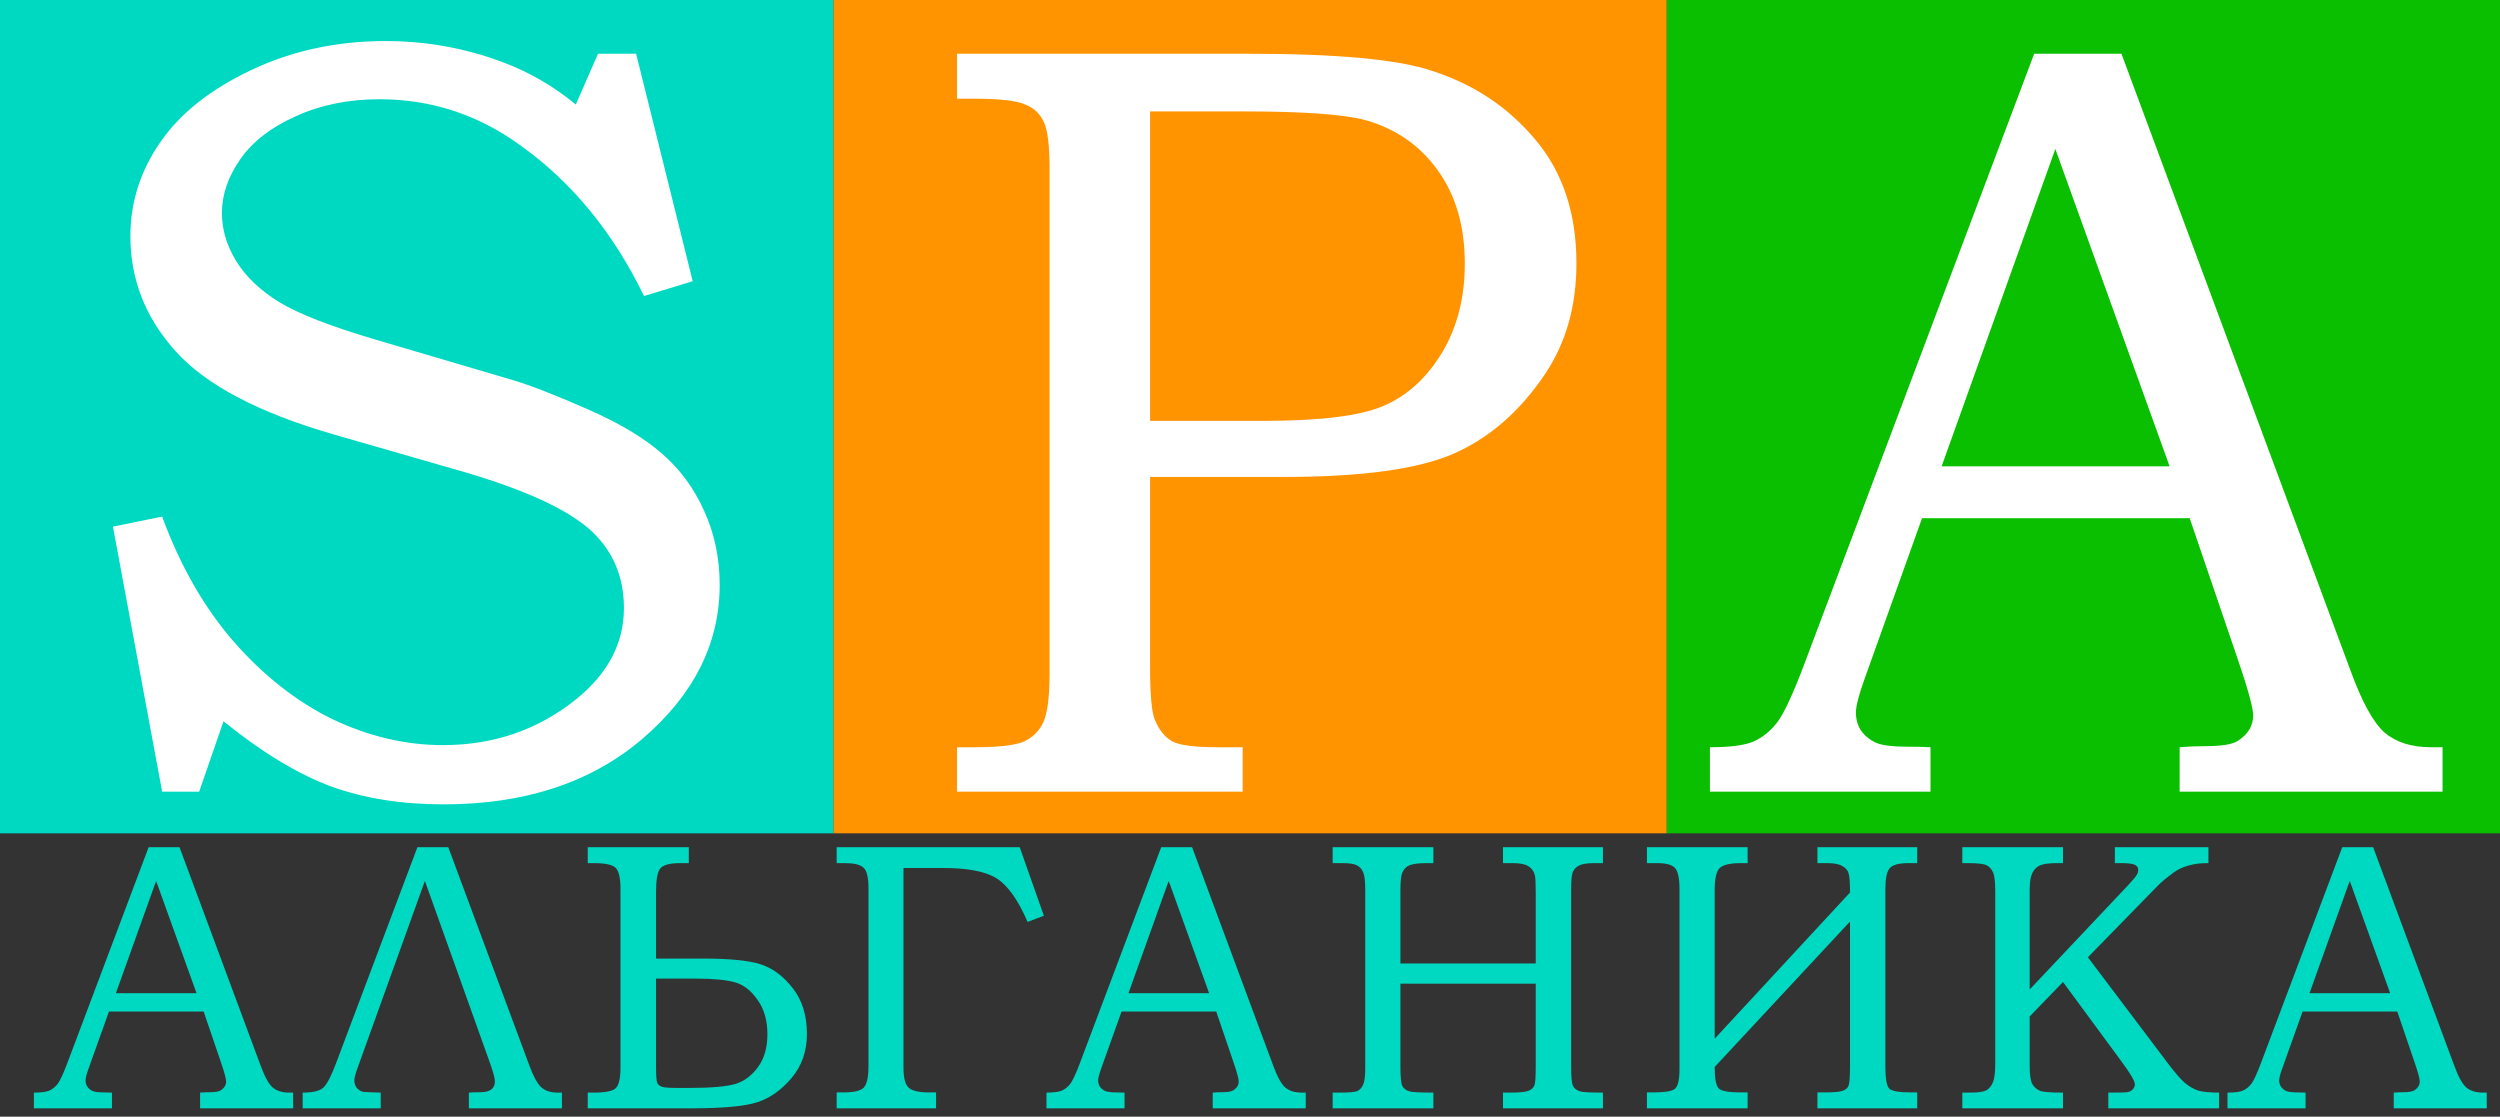 <svg width="300" height="134" viewBox="0 0 300 134" fill="none" xmlns="http://www.w3.org/2000/svg">
<rect x="0" y="0" width="300" height="134" fill="#333333" stroke="none"/>
<g clip-path="url(#clip0)">
<path d="M17.836 101.667H21.542L31.268 127.856C31.747 129.174 32.226 130.05 32.705 130.484C33.199 130.904 33.858 131.113 34.682 131.113H35.176V133H24.013V131.113C24.372 131.083 24.724 131.068 25.068 131.068C25.787 131.068 26.259 130.993 26.483 130.844C26.918 130.559 27.135 130.2 27.135 129.766C27.135 129.451 26.925 128.68 26.506 127.452L24.439 121.388H13.074L10.648 128.171C10.394 128.875 10.267 129.361 10.267 129.631C10.267 129.93 10.341 130.192 10.491 130.417C10.656 130.642 10.873 130.814 11.143 130.934C11.412 131.038 11.846 131.091 12.445 131.091C12.85 131.091 13.179 131.098 13.434 131.113V133H4.067V131.113C4.936 131.113 5.557 131.031 5.932 130.866C6.321 130.687 6.658 130.41 6.942 130.035C7.227 129.646 7.601 128.837 8.065 127.609L17.836 101.667ZM13.905 119.187H23.586L18.734 105.71L13.905 119.187Z" fill="#00D9C2"/>
<path d="M50.987 105.71L42.901 128.171C42.647 128.875 42.52 129.361 42.52 129.631C42.52 130.035 42.639 130.365 42.879 130.619C43.133 130.859 43.366 130.993 43.575 131.023C43.785 131.053 44.489 131.083 45.687 131.113V133H36.32V131.113C37.548 131.113 38.379 130.911 38.814 130.507C39.248 130.088 39.749 129.122 40.318 127.609L50.089 101.667H53.795L63.521 127.856C63.97 129.084 64.427 129.938 64.891 130.417C65.37 130.881 66.044 131.113 66.912 131.113H67.429V133H56.266V131.113C56.58 131.083 57.052 131.068 57.681 131.068C58.819 131.053 59.388 130.619 59.388 129.766C59.388 129.391 59.178 128.62 58.759 127.452L50.987 105.71Z" fill="#00D9C2"/>
<path d="M70.528 133V131.113H71.269C72.661 131.113 73.537 130.934 73.897 130.574C74.271 130.2 74.458 129.384 74.458 128.126V106.698C74.458 105.396 74.271 104.549 73.897 104.16C73.522 103.771 72.646 103.576 71.269 103.576H70.528V101.667H82.656V103.576H81.578C80.38 103.576 79.602 103.786 79.242 104.205C78.898 104.609 78.726 105.545 78.726 107.013V115.031H84.453C87.598 115.031 89.881 115.263 91.304 115.728C92.741 116.192 94.022 117.15 95.145 118.603C96.268 120.04 96.829 121.859 96.829 124.061C96.829 126.142 96.215 127.909 94.987 129.361C93.775 130.799 92.412 131.765 90.9 132.259C89.402 132.753 86.737 133 82.903 133H70.528ZM78.726 117.435V128.059C78.726 129.062 78.771 129.683 78.861 129.923C78.95 130.147 79.145 130.312 79.445 130.417C79.744 130.507 80.358 130.552 81.286 130.552H82.656C85.367 130.552 87.246 130.387 88.294 130.058C89.342 129.728 90.233 129.054 90.967 128.036C91.716 127.018 92.09 125.708 92.09 124.105C92.09 122.458 91.693 121.081 90.9 119.973C90.121 118.85 89.2 118.146 88.137 117.861C87.074 117.577 85.546 117.435 83.555 117.435H78.726Z" fill="#00D9C2"/>
<path d="M100.4 101.667H122.366L125.264 109.888L123.31 110.629C122.187 108.023 120.966 106.294 119.649 105.44C118.331 104.587 116.175 104.16 113.18 104.16H108.418V128.148C108.418 129.361 108.628 130.155 109.047 130.529C109.466 130.904 110.282 131.091 111.495 131.091H112.326V133H100.4V131.091H101.163C102.436 131.091 103.26 130.904 103.634 130.529C104.023 130.14 104.218 129.264 104.218 127.901V106.608C104.218 105.261 104.008 104.422 103.589 104.093C103.185 103.748 102.474 103.576 101.455 103.576H100.4V101.667Z" fill="#00D9C2"/>
<path d="M139.346 101.667H143.052L152.778 127.856C153.257 129.174 153.736 130.05 154.215 130.484C154.709 130.904 155.368 131.113 156.192 131.113H156.686V133H145.523V131.113C145.882 131.083 146.234 131.068 146.578 131.068C147.297 131.068 147.769 130.993 147.993 130.844C148.428 130.559 148.645 130.2 148.645 129.766C148.645 129.451 148.435 128.68 148.016 127.452L145.95 121.388H134.584L132.159 128.171C131.904 128.875 131.777 129.361 131.777 129.631C131.777 129.93 131.852 130.192 132.001 130.417C132.166 130.642 132.383 130.814 132.653 130.934C132.922 131.038 133.356 131.091 133.955 131.091C134.36 131.091 134.689 131.098 134.944 131.113V133H125.577V131.113C126.446 131.113 127.067 131.031 127.442 130.866C127.831 130.687 128.168 130.41 128.452 130.035C128.737 129.646 129.111 128.837 129.576 127.609L139.346 101.667ZM135.415 119.187H145.096L140.244 105.71L135.415 119.187Z" fill="#00D9C2"/>
<path d="M159.919 101.667H172.003V103.576H171.172C170.214 103.576 169.525 103.666 169.106 103.846C168.702 104.025 168.417 104.34 168.252 104.789C168.118 105.118 168.05 105.815 168.05 106.878V115.615H184.289V107.103C184.289 105.95 184.252 105.253 184.177 105.014C184.057 104.535 183.795 104.175 183.391 103.936C183.002 103.696 182.403 103.576 181.594 103.576H180.359V101.667H192.353V103.576H191.275C190.436 103.576 189.837 103.674 189.478 103.868C189.134 104.048 188.886 104.302 188.737 104.632C188.602 104.946 188.535 105.635 188.535 106.698V128.036C188.535 129.219 188.609 129.975 188.759 130.305C188.909 130.619 189.208 130.844 189.658 130.979C189.927 131.068 190.826 131.113 192.353 131.113V133H180.359V131.113H181.235C182.343 131.113 183.077 131.038 183.436 130.889C183.81 130.739 184.05 130.499 184.155 130.17C184.245 129.915 184.289 129.114 184.289 127.767V118.041H168.05V128.036C168.05 129.219 168.125 129.975 168.275 130.305C168.44 130.634 168.746 130.859 169.196 130.979C169.525 131.068 170.461 131.113 172.003 131.113V133H159.919V131.113H160.683C161.851 131.113 162.577 131.053 162.862 130.934C163.161 130.799 163.393 130.552 163.558 130.192C163.738 129.833 163.828 129.197 163.828 128.283V106.698C163.828 105.725 163.745 105.051 163.58 104.677C163.431 104.302 163.184 104.025 162.839 103.846C162.51 103.666 161.956 103.576 161.177 103.576H159.919V101.667Z" fill="#00D9C2"/>
<path d="M197.63 101.667H209.714V103.576H208.883C207.566 103.576 206.712 103.786 206.323 104.205C205.948 104.609 205.761 105.5 205.761 106.878V124.645L222 107.103C222 105.935 221.948 105.178 221.843 104.834C221.753 104.475 221.506 104.175 221.102 103.936C220.713 103.696 220.114 103.576 219.305 103.576H218.092V101.667H230.064V103.576H228.986C227.863 103.576 227.122 103.778 226.762 104.183C226.418 104.587 226.246 105.425 226.246 106.698V128.036C226.246 129.459 226.403 130.327 226.717 130.642C227.047 130.941 227.93 131.091 229.368 131.091H230.064V133H218.092V131.091H218.946C220.054 131.091 220.788 131.023 221.147 130.889C221.506 130.754 221.738 130.537 221.843 130.237C221.948 129.938 222 129.114 222 127.767V110.584L205.761 128.036C205.761 129.444 205.926 130.305 206.255 130.619C206.585 130.934 207.461 131.091 208.883 131.091H209.714V133H197.63V131.091H198.394C199.727 131.091 200.58 130.956 200.955 130.687C201.344 130.402 201.539 129.601 201.539 128.283V106.698C201.539 105.396 201.359 104.549 200.999 104.16C200.64 103.771 199.936 103.576 198.888 103.576H197.63V101.667Z" fill="#00D9C2"/>
<path d="M235.476 101.667H247.56V103.576H246.707C245.718 103.576 245.022 103.696 244.618 103.936C244.213 104.175 243.929 104.549 243.764 105.059C243.629 105.433 243.562 106.047 243.562 106.9V118.737L255.332 106.271C255.946 105.613 256.305 105.186 256.41 104.991C256.53 104.797 256.589 104.594 256.589 104.385C256.589 104.115 256.455 103.913 256.185 103.778C255.931 103.644 255.369 103.576 254.501 103.576H253.782V101.667H265.012V103.576C264.129 103.561 263.328 103.659 262.609 103.868C261.89 104.078 261.321 104.34 260.902 104.654C259.989 105.328 259.337 105.867 258.948 106.271L250.547 114.874L260.138 127.587C261.007 128.74 261.696 129.534 262.205 129.968C262.714 130.387 263.238 130.687 263.777 130.866C264.316 131.031 265.155 131.113 266.293 131.113V133H252.996V131.113H253.782C254.665 131.113 255.189 131.091 255.354 131.046C255.609 130.986 255.811 130.866 255.961 130.687C256.11 130.507 256.185 130.32 256.185 130.125C256.185 129.736 255.669 128.845 254.635 127.452L247.56 117.839L243.562 121.972V127.969C243.562 129.002 243.667 129.706 243.877 130.08C244.086 130.454 244.408 130.731 244.842 130.911C245.187 131.046 246.093 131.113 247.56 131.113V133H235.476V131.113H236.419C237.363 131.113 238.007 131.023 238.351 130.844C238.696 130.649 238.958 130.335 239.137 129.9C239.332 129.466 239.429 128.695 239.429 127.587V106.9C239.429 105.807 239.339 105.066 239.16 104.677C238.98 104.272 238.718 103.988 238.374 103.823C238.029 103.659 237.295 103.576 236.172 103.576H235.476V101.667Z" fill="#00D9C2"/>
<path d="M281.071 101.667H284.777L294.503 127.856C294.982 129.174 295.461 130.05 295.94 130.484C296.434 130.904 297.093 131.113 297.917 131.113H298.411V133H287.248V131.113C287.607 131.083 287.959 131.068 288.303 131.068C289.022 131.068 289.494 130.993 289.718 130.844C290.153 130.559 290.37 130.2 290.37 129.766C290.37 129.451 290.16 128.68 289.741 127.452L287.674 121.388H276.309L273.883 128.171C273.629 128.875 273.502 129.361 273.502 129.631C273.502 129.93 273.576 130.192 273.726 130.417C273.891 130.642 274.108 130.814 274.378 130.934C274.647 131.038 275.081 131.091 275.68 131.091C276.085 131.091 276.414 131.098 276.669 131.113V133H267.302V131.113C268.171 131.113 268.792 131.031 269.167 130.866C269.556 130.687 269.893 130.41 270.177 130.035C270.462 129.646 270.836 128.837 271.3 127.609L281.071 101.667ZM277.14 119.187H286.821L281.969 105.71L277.14 119.187Z" fill="#00D9C2"/>
<rect x="200" width="100" height="100" fill="#09BF00"/>
<path d="M244.102 6.45H254.575L282.061 80.464C283.415 84.188 284.769 86.663 286.123 87.891C287.52 89.076 289.382 89.668 291.709 89.668H293.105V95H261.558V89.668C262.573 89.583 263.568 89.541 264.541 89.541C266.572 89.541 267.905 89.329 268.54 88.906C269.767 88.102 270.381 87.087 270.381 85.859C270.381 84.971 269.788 82.791 268.604 79.321L262.764 62.183H230.645L223.789 81.353C223.07 83.341 222.71 84.717 222.71 85.478C222.71 86.325 222.922 87.065 223.345 87.7C223.81 88.335 224.424 88.822 225.186 89.16C225.947 89.456 227.174 89.605 228.867 89.605C230.01 89.605 230.941 89.626 231.66 89.668V95H205.19V89.668C207.645 89.668 209.401 89.435 210.459 88.97C211.559 88.462 212.511 87.679 213.315 86.621C214.119 85.521 215.177 83.236 216.489 79.766L244.102 6.45ZM232.993 55.962H260.352L246.641 17.876L232.993 55.962Z" fill="white"/>
<rect x="100" width="100" height="100" fill="#FF9400"/>
<path d="M114.84 6.45H149.815C160.437 6.45 167.758 7.127 171.778 8.481C176.814 10.089 180.961 12.84 184.22 16.733C187.521 20.627 189.171 25.578 189.171 31.587C189.171 36.707 187.923 41.13 185.426 44.853C182.421 49.339 178.761 52.534 174.444 54.438C170.17 56.3 163.421 57.231 154.195 57.231H138.009V79.956C138.009 83.341 138.199 85.478 138.58 86.367C139.088 87.594 139.786 88.462 140.675 88.97C141.563 89.435 143.362 89.668 146.07 89.668H149.117V95H114.84V89.668H116.935C119.854 89.668 121.843 89.435 122.901 88.97C123.959 88.462 124.721 87.7 125.187 86.685C125.694 85.627 125.948 83.659 125.948 80.781V20.225C125.948 17.432 125.715 15.57 125.25 14.639C124.827 13.665 124.086 12.967 123.028 12.544C122.013 12.079 119.981 11.846 116.935 11.846H114.84V6.45ZM138.009 13.369V50.503H151.656C158.554 50.503 163.378 49.889 166.129 48.662C168.922 47.435 171.228 45.319 173.048 42.315C174.868 39.268 175.777 35.713 175.777 31.65C175.777 27.207 174.719 23.504 172.604 20.542C170.488 17.537 167.61 15.506 163.971 14.448C161.432 13.729 156.48 13.369 149.117 13.369H138.009Z" fill="white"/>
<rect width="100" height="100" fill="#00D9C2"/>
<path d="M71.762 6.45H76.332L83.124 33.745L77.284 35.523C73.56 27.863 68.609 21.833 62.431 17.432C57.352 13.75 51.724 11.909 45.546 11.909C41.822 11.909 38.479 12.586 35.517 13.94C32.554 15.252 30.333 16.966 28.852 19.082C27.37 21.198 26.63 23.356 26.63 25.557C26.63 27.546 27.201 29.471 28.344 31.333C29.486 33.195 31.221 34.845 33.549 36.284C35.876 37.681 39.685 39.162 44.975 40.727L61.542 45.615C63.573 46.208 66.514 47.35 70.365 49.043C74.258 50.736 77.284 52.534 79.442 54.438C81.601 56.3 83.293 58.607 84.52 61.357C85.748 64.066 86.361 67.007 86.361 70.181C86.361 77.205 83.272 83.363 77.094 88.652C70.958 93.9 63.002 96.523 53.227 96.523C48.191 96.523 43.684 95.804 39.706 94.365C35.728 92.884 31.433 90.282 26.82 86.558L23.9 95H19.457L13.554 63.198L19.457 61.992C21.615 67.874 24.472 72.868 28.026 76.973C31.623 81.078 35.58 84.188 39.897 86.304C44.255 88.377 48.677 89.414 53.163 89.414C59.257 89.414 64.589 87.573 69.159 83.892C72.968 80.802 74.872 77.163 74.872 72.974C74.872 69.123 73.497 65.97 70.746 63.516C67.953 61.061 62.96 58.776 55.766 56.66L39.897 52.09C31.01 49.508 24.747 46.208 21.107 42.188C17.468 38.167 15.648 33.555 15.648 28.35C15.648 24.287 16.833 20.542 19.203 17.114C21.573 13.644 25.212 10.745 30.121 8.418C35.03 6.09 40.404 4.927 46.244 4.927C51.153 4.927 55.85 5.773 60.336 7.466C63.51 8.651 66.43 10.343 69.096 12.544L71.762 6.45Z" fill="white"/>
</g>
<defs>
<clipPath id="clip0">
<rect width="300" height="134" fill="white"/>
</clipPath>
</defs>
</svg>

